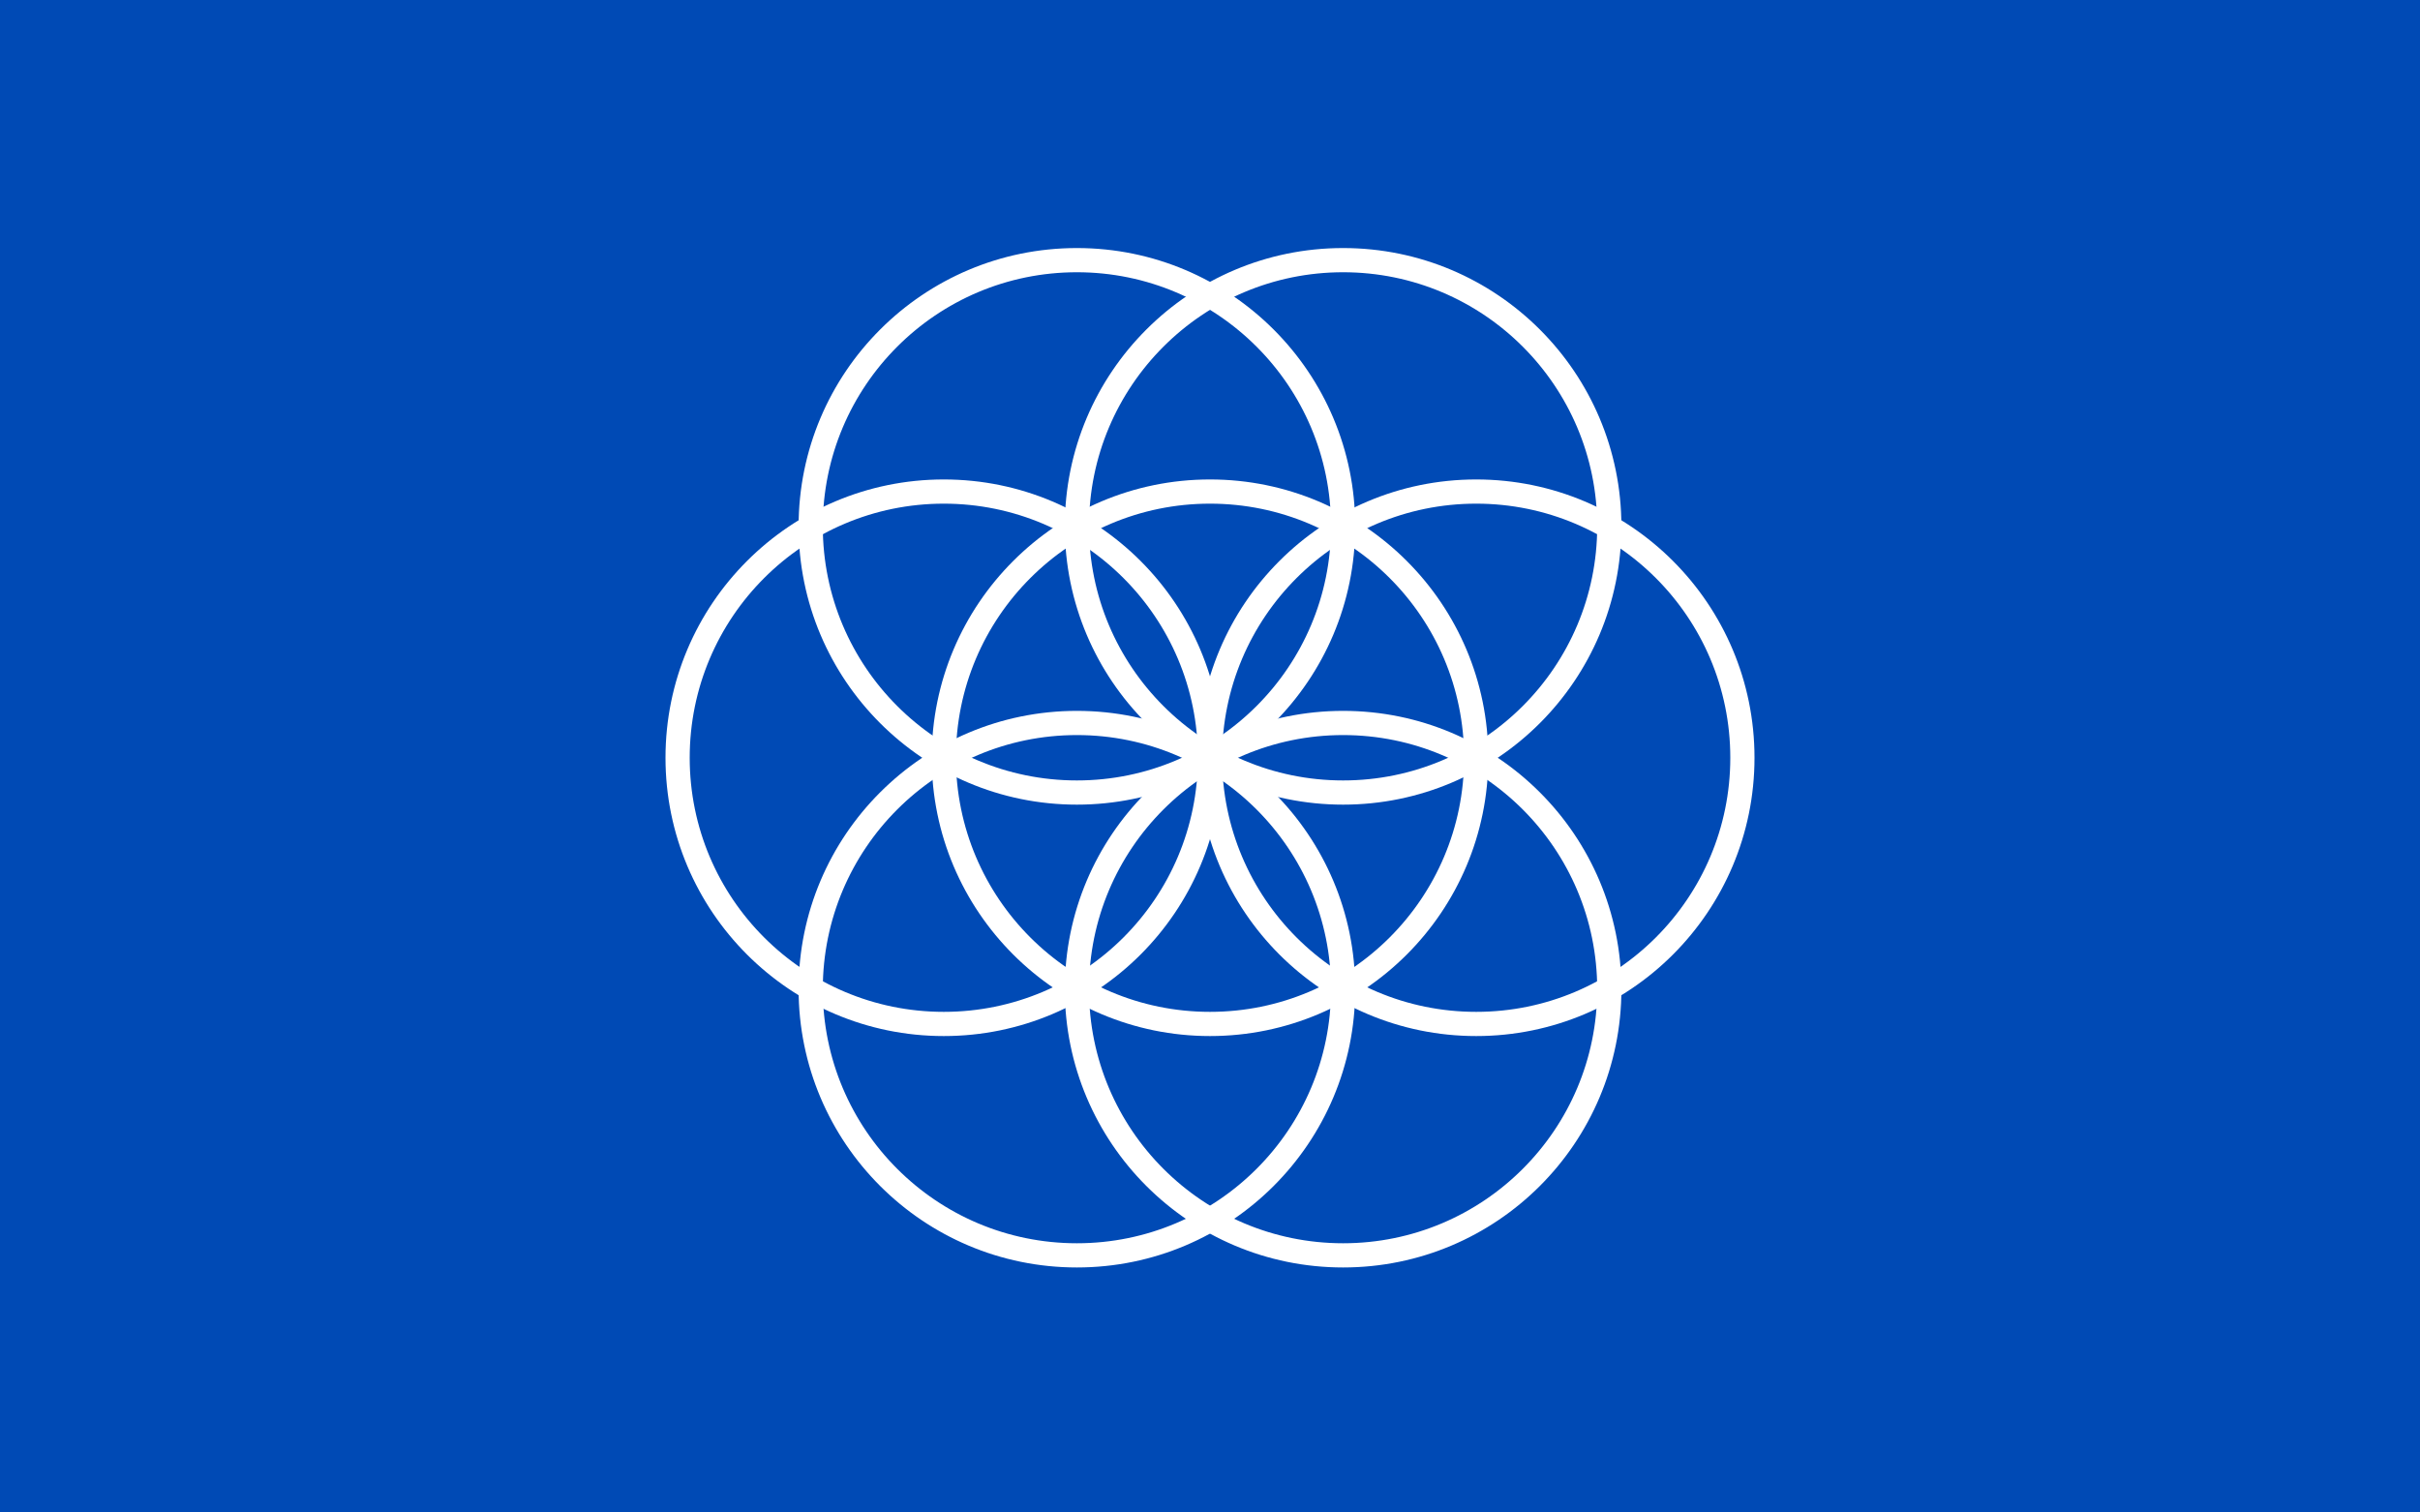 <?xml version="1.0" encoding="UTF-8"?>
<svg width="800px" height="500px" viewBox="0 0 800 500" version="1.1" xmlns="http://www.w3.org/2000/svg" xmlns:xlink="http://www.w3.org/1999/xlink">
    <!-- Generator: Sketch 55.2 (78181) - https://sketchapp.com -->
    <title>Group 4</title>
    <desc>Created with Sketch.</desc>
    <defs>
        <path d="M92,260.5 C41.19,260.5 -3.49587026e-12,219.31 -3.49587026e-12,168.5 C-3.49587026e-12,117.69 41.19,76.5 92,76.5 C142.81,76.5 184,117.69 184,168.5 C184,219.31 142.81,260.5 92,260.5 Z M92,252.5 C138.392,252.5 176,214.892 176,168.5 C176,122.108 138.392,84.5 92,84.5 C45.608,84.5 8,122.108 8,168.5 C8,214.892 45.608,252.5 92,252.5 Z" id="path-1"></path>
        <path d="M180,260.5 C129.19,260.5 88,219.31 88,168.5 C88,117.69 129.19,76.5 180,76.5 C230.81,76.5 272,117.69 272,168.5 C272,219.31 230.81,260.5 180,260.5 Z M180,252.5 C226.392,252.5 264,214.892 264,168.5 C264,122.108 226.392,84.5 180,84.5 C133.608,84.5 96,122.108 96,168.5 C96,214.892 133.608,252.5 180,252.5 Z" id="path-3"></path>
        <path d="M136,184 C85.19,184 44,142.81 44,92 C44,41.19 85.19,0 136,0 C186.81,0 228,41.19 228,92 C228,142.81 186.81,184 136,184 Z M136,176 C182.392,176 220,138.392 220,92 C220,45.608 182.392,8 136,8 C89.608,8 52,45.608 52,92 C52,138.392 89.608,176 136,176 Z" id="path-5"></path>
        <path d="M224,184 C173.19,184 132,142.81 132,92 C132,41.19 173.19,0 224,0 C274.81,0 316,41.19 316,92 C316,142.81 274.81,184 224,184 Z M224,176 C270.392,176 308,138.392 308,92 C308,45.608 270.392,8 224,8 C177.608,8 140,45.608 140,92 C140,138.392 177.608,176 224,176 Z" id="path-7"></path>
        <path d="M136,337 C85.19,337 44,295.81 44,245 C44,194.19 85.19,153 136,153 C186.81,153 228,194.19 228,245 C228,295.81 186.81,337 136,337 Z M136,329 C182.392,329 220,291.392 220,245 C220,198.608 182.392,161 136,161 C89.608,161 52,198.608 52,245 C52,291.392 89.608,329 136,329 Z" id="path-9"></path>
        <path d="M224,337 C173.19,337 132,295.81 132,245 C132,194.19 173.19,153 224,153 C274.81,153 316,194.19 316,245 C316,295.81 274.81,337 224,337 Z M224,329 C270.392,329 308,291.392 308,245 C308,198.608 270.392,161 224,161 C177.608,161 140,198.608 140,245 C140,291.392 177.608,329 224,329 Z" id="path-11"></path>
        <path d="M268,260.5 C217.19,260.5 176,219.31 176,168.5 C176,117.69 217.19,76.5 268,76.5 C318.81,76.5 360,117.69 360,168.5 C360,219.31 318.81,260.5 268,260.5 Z M268,252.5 C314.392,252.5 352,214.892 352,168.5 C352,122.108 314.392,84.5 268,84.5 C221.608,84.5 184,122.108 184,168.5 C184,214.892 221.608,252.5 268,252.5 Z" id="path-13"></path>
    </defs>
    <g id="Page-1" stroke="none" stroke-width="1" fill="none" fill-rule="evenodd">
        <g id="Group-4">
            <rect id="Rectangle" fill="#004AB5" x="0" y="0" width="800" height="500"></rect>
            <g id="Vector-SoL-refined" transform="translate(220, 82)">
                <mask id="mask-2" fill="white">
                    <use xlink:href="#path-1"></use>
                </mask>
                <use id="Combined-Shape-Copy-2" fill="#FFFFFF" transform="translate(92, 168.5) scale(-1, 1) translate(-92, -168.5) " xlink:href="#path-1"></use>
                <mask id="mask-4" fill="white">
                    <use xlink:href="#path-3"></use>
                </mask>
                <use id="Combined-Shape-Copy-2" fill="#FFFFFF" transform="translate(180, 168.5) scale(-1, 1) translate(-180, -168.5) " xlink:href="#path-3"></use>
                <mask id="mask-6" fill="white">
                    <use xlink:href="#path-5"></use>
                </mask>
                <use id="Combined-Shape-Copy-2" fill="#FFFFFF" transform="translate(136, 92) scale(-1, 1) translate(-136, -92) " xlink:href="#path-5"></use>
                <mask id="mask-8" fill="white">
                    <use xlink:href="#path-7"></use>
                </mask>
                <use id="Combined-Shape-Copy-2" fill="#FFFFFF" transform="translate(224, 92) scale(-1, 1) translate(-224, -92) " xlink:href="#path-7"></use>
                <mask id="mask-10" fill="white">
                    <use xlink:href="#path-9"></use>
                </mask>
                <use id="Combined-Shape-Copy-2" fill="#FFFFFF" transform="translate(136, 245) scale(-1, 1) translate(-136, -245) " xlink:href="#path-9"></use>
                <mask id="mask-12" fill="white">
                    <use xlink:href="#path-11"></use>
                </mask>
                <use id="Combined-Shape-Copy-2" fill="#FFFFFF" transform="translate(224, 245) scale(-1, 1) translate(-224, -245) " xlink:href="#path-11"></use>
                <mask id="mask-14" fill="white">
                    <use xlink:href="#path-13"></use>
                </mask>
                <use id="Combined-Shape-Copy-2" fill="#FFFFFF" transform="translate(268, 168.5) scale(-1, 1) translate(-268, -168.5) " xlink:href="#path-13"></use>
            </g>
        </g>
    </g>
</svg>